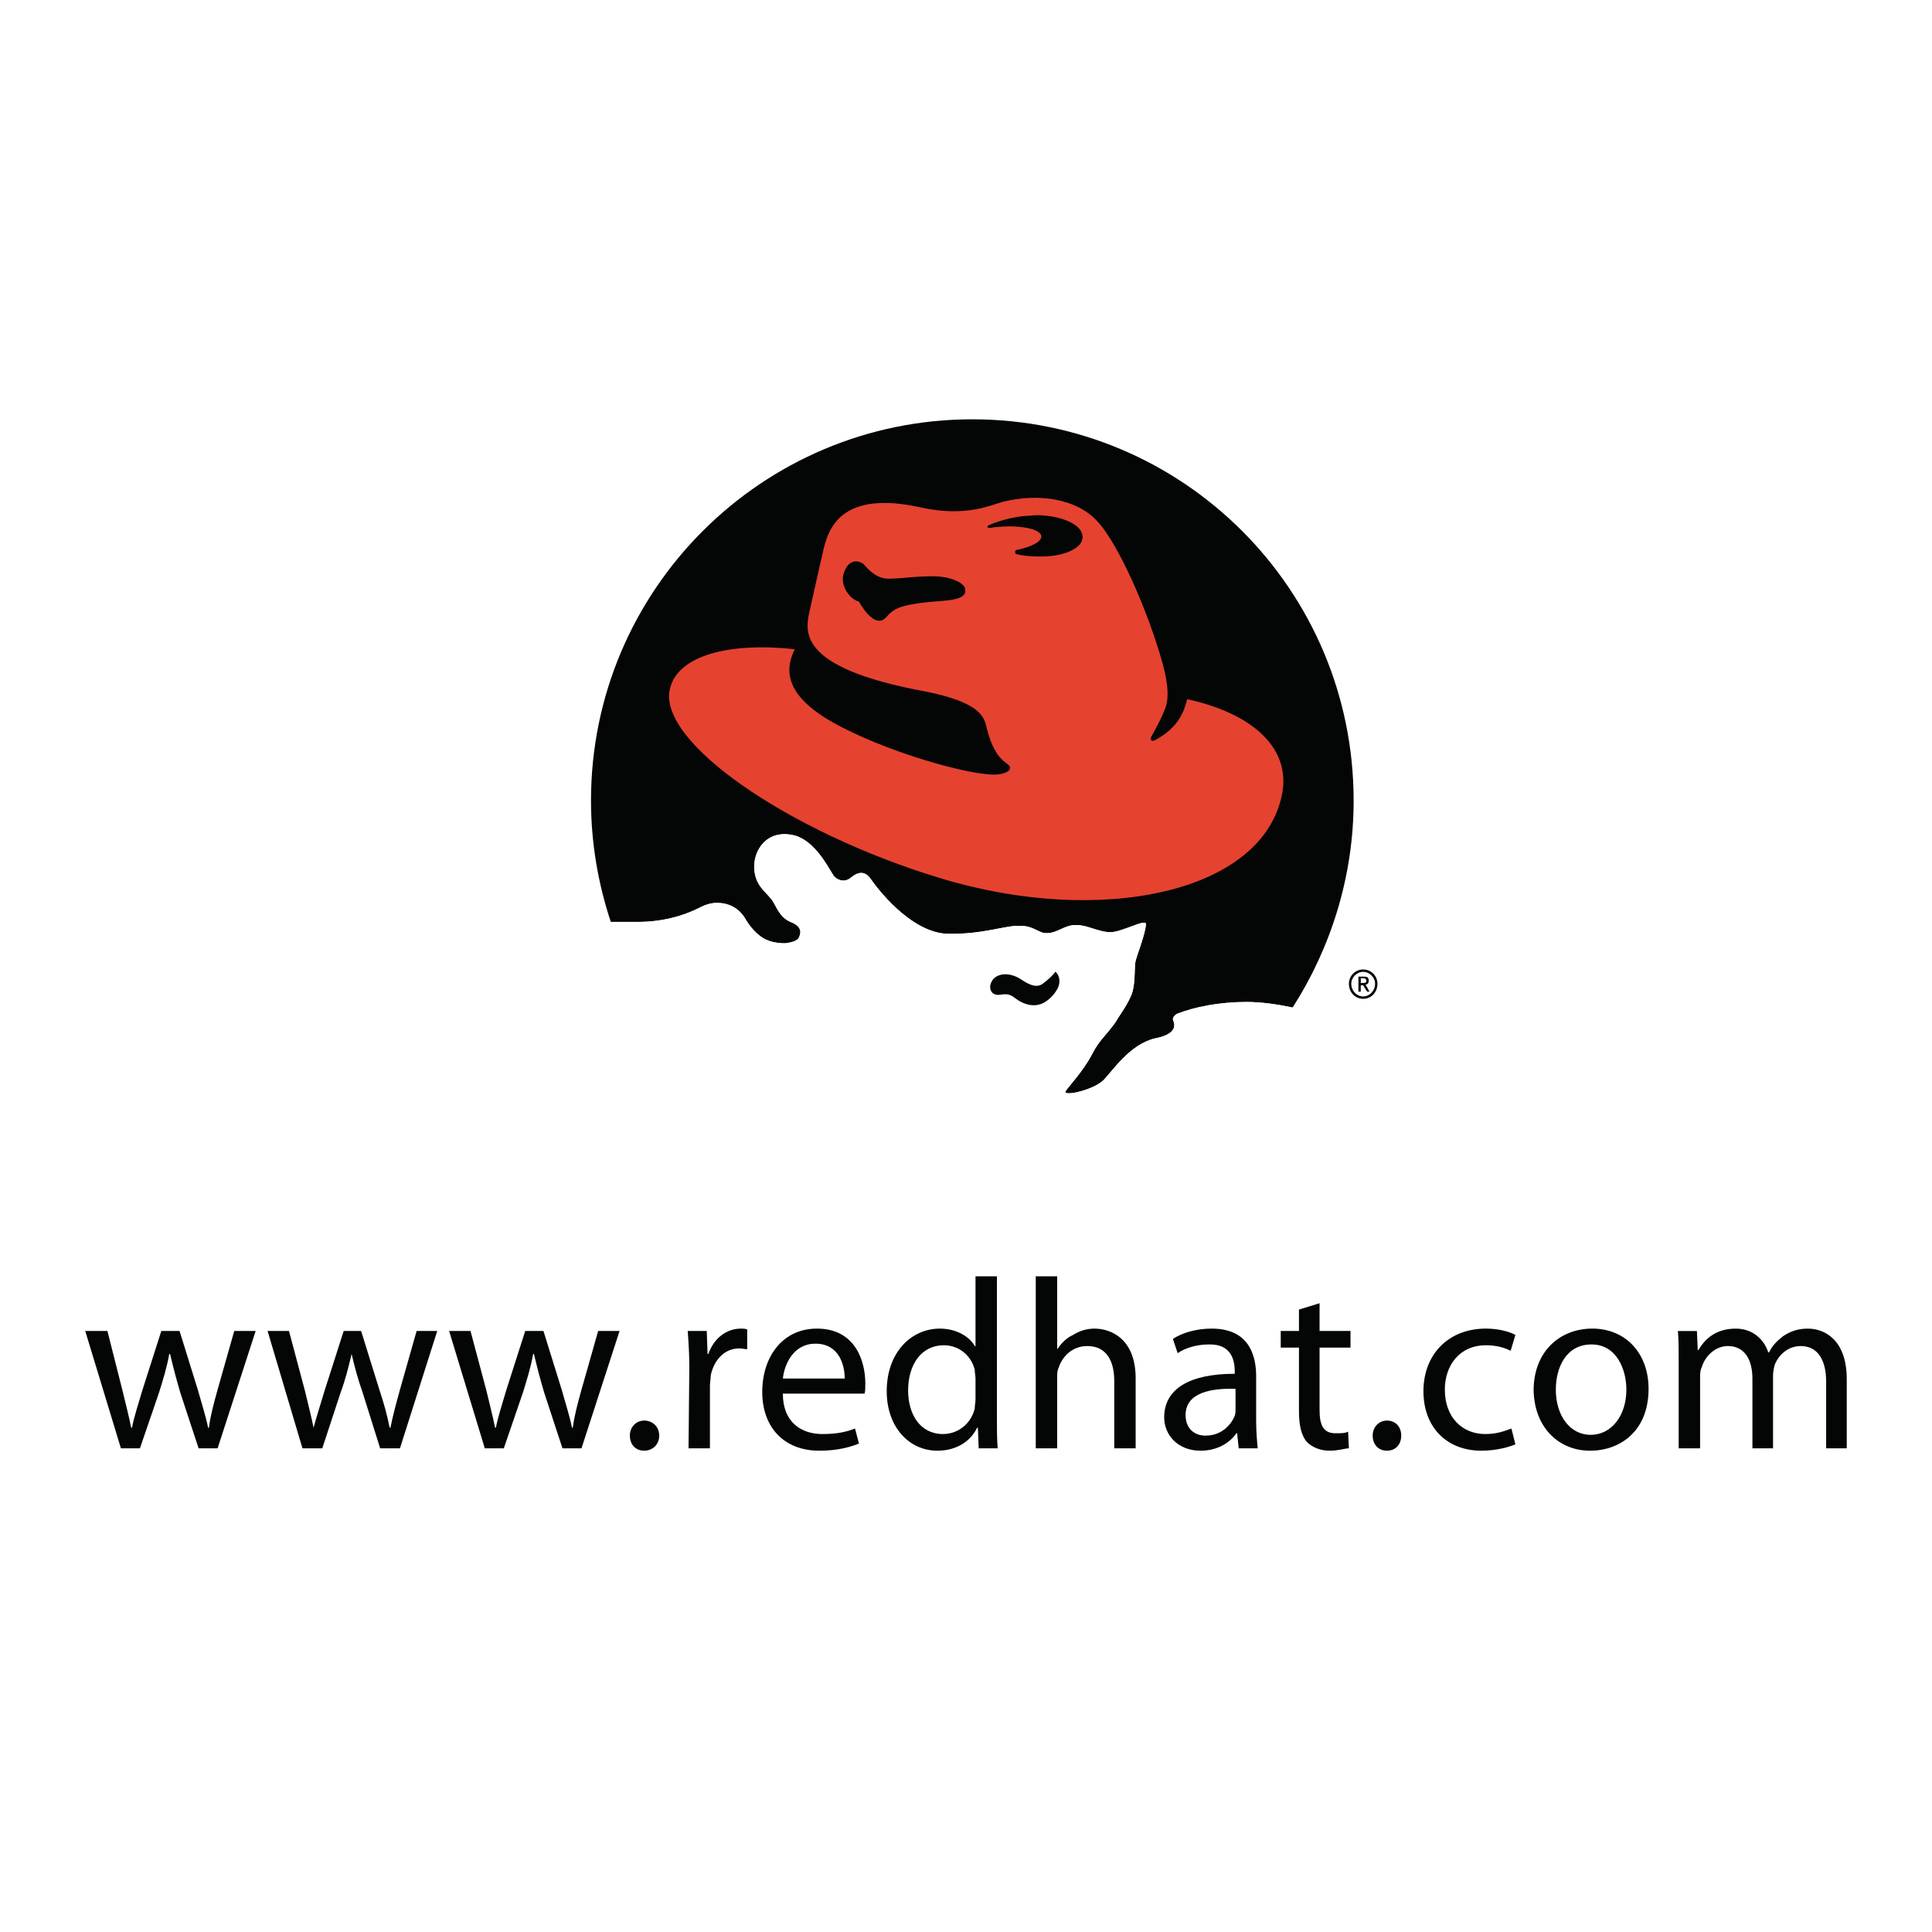 <?xml version="1.0" encoding="utf-8"?>
<!-- Generator: Adobe Illustrator 13.0.0, SVG Export Plug-In . SVG Version: 6.00 Build 14948)  -->
<!DOCTYPE svg PUBLIC "-//W3C//DTD SVG 1.0//EN" "http://www.w3.org/TR/2001/REC-SVG-20010904/DTD/svg10.dtd">
<svg version="1.0" id="Layer_1" xmlns="http://www.w3.org/2000/svg" xmlns:xlink="http://www.w3.org/1999/xlink" x="0px" y="0px"
	 width="192.756px" height="192.756px" viewBox="0 0 192.756 192.756" enable-background="new 0 0 192.756 192.756"
	 xml:space="preserve">
<g>
	<polygon fill-rule="evenodd" clip-rule="evenodd" fill="#FFFFFF" points="0,0 192.756,0 192.756,192.756 0,192.756 0,0 	"/>
	<path fill-rule="evenodd" clip-rule="evenodd" fill="#040606" d="M128.965,100.521c-1.503-0.316-3.085-0.553-4.587-0.553
		c-2.689,0-5.142,0.475-6.961,1.186c-0.237,0.158-0.396,0.316-0.396,0.555c0,0.078,0.079,0.158,0.079,0.236
		c0.237,0.633-0.158,1.344-1.898,1.662c-2.53,0.631-4.191,3.242-5.141,4.191c-1.107,1.027-4.192,1.66-3.718,1.027
		c0.316-0.475,1.74-1.977,2.61-3.639c0.712-1.422,1.424-1.898,2.373-3.242c0.237-0.475,1.345-1.898,1.661-3.006
		s0.158-2.531,0.316-3.084c0.236-0.87,0.948-2.61,1.027-3.638c0.079-0.633-2.372,0.791-3.559,0.791
		c-1.107,0-2.294-0.712-3.322-0.712c-1.266-0.079-2.057,0.949-3.243,0.791c-0.632-0.079-1.187-0.712-2.372-0.712
		c-1.582-0.079-3.639,0.87-7.356,0.791c-3.717-0.158-7.118-4.746-7.593-5.458c-0.554-0.791-1.187-0.791-1.978-0.158
		c-0.711,0.633-1.582,0.158-1.819-0.316c-0.553-0.87-1.819-3.322-3.796-3.875c-2.847-0.712-4.192,1.582-4.034,3.401
		c0.158,1.819,1.345,2.294,1.898,3.243c0.553,1.028,0.87,1.661,1.898,2.056c0.712,0.316,0.949,0.791,0.712,1.345
		c-0.158,0.554-0.949,0.632-1.423,0.711c-1.028,0-1.819-0.237-2.373-0.632s-1.107-0.949-1.661-1.898
		c-0.633-1.028-1.661-1.503-2.768-1.503c-0.554,0-1.107,0.158-1.582,0.396c-1.819,0.949-3.955,1.503-6.328,1.503h-2.689
		c-1.266-3.796-1.978-7.909-1.978-12.102c0-21.039,17.084-38.044,38.044-38.044c21.039,0,38.045,17.005,38.045,38.044
		C135.056,87.471,132.762,94.589,128.965,100.521L128.965,100.521z"/>
	<path fill-rule="evenodd" clip-rule="evenodd" fill="#E64230" d="M118.445,69.754c-0.316,1.266-0.87,2.848-3.243,4.113
		c-0.395,0.158-0.475-0.158-0.315-0.396c0.869-1.582,1.027-1.977,1.265-2.531c0.396-0.87,0.554-2.136-0.158-4.746
		c-1.424-5.141-4.429-12.022-6.564-14.237c-2.057-2.215-5.853-2.769-9.333-1.898c-1.266,0.316-3.718,1.582-8.305,0.554
		c-7.909-1.74-9.096,2.214-9.57,3.955c-0.396,1.661-1.503,6.644-1.503,6.644c-0.396,1.977-0.87,5.458,11.469,7.751
		c5.695,1.107,6.011,2.61,6.249,3.639c0.475,1.977,1.187,3.005,1.978,3.559c0.87,0.554,0,1.028-0.87,1.107
		c-2.452,0.237-11.469-2.294-16.768-5.378c-4.429-2.61-4.508-5.062-3.48-7.119c-6.564-0.712-11.547,0.633-12.417,3.796
		c-1.582,5.299,11.785,14.474,26.971,19.062c15.898,4.825,32.27,1.503,34.089-8.542C128.728,74.579,124.931,71.178,118.445,69.754
		L118.445,69.754z"/>
	<path fill-rule="evenodd" clip-rule="evenodd" fill="#040606" d="M135.768,98.307h0.236l0.396,0.633h0.237l-0.396-0.711
		c0.158,0,0.316-0.08,0.316-0.396s-0.158-0.395-0.475-0.395h-0.553v1.502h0.237V98.307L135.768,98.307z M135.768,98.07v-0.475h0.236
		c0.158,0,0.316,0.078,0.316,0.236c0,0.238-0.158,0.238-0.316,0.238H135.768L135.768,98.07z"/>
	<path fill-rule="evenodd" clip-rule="evenodd" fill="#040606" d="M137.428,98.148c0,0.871-0.633,1.504-1.424,1.504
		c-0.79,0-1.424-0.633-1.424-1.504c0-0.791,0.634-1.423,1.424-1.423C136.795,96.725,137.428,97.357,137.428,98.148L137.428,98.148z
		 M136.004,96.962c-0.632,0-1.186,0.553-1.186,1.186c0,0.713,0.554,1.266,1.186,1.266c0.633,0,1.187-0.553,1.187-1.266
		C137.19,97.516,136.637,96.962,136.004,96.962L136.004,96.962z"/>
	<path fill-rule="evenodd" clip-rule="evenodd" fill="#FFFFFF" d="M128.965,100.521c-1.503-0.316-3.085-0.553-4.587-0.553
		c-2.689,0-5.142,0.475-6.961,1.186c-0.237,0.158-0.396,0.316-0.396,0.555c0,0.078,0.079,0.158,0.079,0.236
		c0.237,0.633-0.158,1.344-1.898,1.662c-2.53,0.631-4.191,3.242-5.141,4.191c-1.107,1.027-4.192,1.66-3.718,1.027
		c0.316-0.475,1.74-1.977,2.61-3.639c0.712-1.422,1.424-1.898,2.373-3.242c0.237-0.475,1.345-1.898,1.661-3.006
		s0.158-2.531,0.316-3.084c0.236-0.87,0.948-2.61,1.027-3.638c0.079-0.633-2.372,0.791-3.559,0.791
		c-1.107,0-2.294-0.712-3.322-0.712c-1.266-0.079-2.057,0.949-3.243,0.791c-0.632-0.079-1.187-0.712-2.372-0.712
		c-1.582-0.079-3.639,0.87-7.356,0.791c-3.717-0.158-7.118-4.746-7.593-5.458c-0.554-0.791-1.187-0.791-1.978-0.158
		c-0.711,0.633-1.582,0.158-1.819-0.316c-0.553-0.87-1.819-3.322-3.796-3.875c-2.847-0.712-4.192,1.582-4.034,3.401
		c0.158,1.819,1.345,2.294,1.898,3.243c0.553,1.028,0.87,1.661,1.898,2.056c0.712,0.316,0.949,0.791,0.712,1.345
		c-0.158,0.554-0.949,0.632-1.423,0.711c-1.028,0-1.819-0.237-2.373-0.632s-1.107-0.949-1.661-1.898
		c-0.633-1.028-1.661-1.503-2.768-1.503c-0.554,0-1.107,0.158-1.582,0.396c-1.819,0.949-3.955,1.503-6.328,1.503h-2.689
		c5.141,15.028,19.299,25.864,36.067,25.864C110.378,117.844,122.163,110.963,128.965,100.521L128.965,100.521z"/>
	<path fill-rule="evenodd" clip-rule="evenodd" fill="#040606" d="M105.395,97.041c0.158,0.158,0.554,0.791,0.079,1.662
		c-0.237,0.395-0.475,0.711-0.87,1.027c-0.553,0.475-1.582,0.949-3.005,0.08c-0.791-0.555-0.87-0.713-1.898-0.555
		c-0.791,0.08-1.107-0.633-0.791-1.266c0.237-0.633,1.345-1.186,2.769-0.395c0.633,0.395,1.66,1.186,2.451,0.475
		c0.396-0.316,0.633-0.475,1.107-1.029c0,0,0-0.079,0.079-0.079L105.395,97.041L105.395,97.041z"/>
	<path fill-rule="evenodd" clip-rule="evenodd" fill="#040606" d="M94.084,59.946c-4.429,0.316-4.904,0.791-5.694,1.661
		c-1.187,1.265-2.689-1.582-2.689-1.582c-0.949-0.237-2.056-1.74-1.423-3.085c0.553-1.344,1.661-0.949,1.977-0.553
		c0.475,0.553,1.345,1.424,2.531,1.345c1.108,0,2.452-0.238,4.271-0.238c1.898,0,3.164,0.712,3.243,1.266
		S96.141,59.788,94.084,59.946L94.084,59.946z"/>
	<path fill-rule="evenodd" clip-rule="evenodd" fill="#040606" d="M98.672,52.669L98.672,52.669c-0.079,0-0.158-0.079-0.158-0.079
		c0-0.079,0-0.079,0.079-0.158c0.87-0.395,2.136-0.791,3.56-0.949c0.474,0,0.869-0.079,1.265-0.079c0.08,0,0.159,0,0.238,0
		c2.451,0.079,4.429,1.028,4.35,2.215c0,1.107-1.978,1.978-4.429,1.898c-0.792,0-1.582-0.079-2.215-0.237
		c-0.079-0.079-0.079-0.158-0.079-0.237c0,0,0-0.079,0.079-0.158c1.581-0.316,2.609-0.87,2.531-1.424
		c-0.158-0.712-2.136-1.107-4.509-0.87C99.146,52.59,98.909,52.669,98.672,52.669L98.672,52.669z"/>
	<path fill-rule="evenodd" clip-rule="evenodd" fill="#040606" d="M8.504,132.793l3.559,11.705h1.898l1.898-5.537
		c0.396-1.266,0.791-2.531,1.028-3.875h0.079c0.316,1.344,0.632,2.531,1.028,3.875l1.819,5.537h1.898l3.796-11.705h-2.136
		l-1.661,5.852c-0.396,1.424-0.712,2.611-0.87,3.797h-0.079c-0.237-1.186-0.633-2.373-1.028-3.797l-1.819-5.852h-1.819l-1.898,5.932
		c-0.396,1.344-0.791,2.531-1.028,3.717h-0.079c-0.237-1.186-0.554-2.373-0.871-3.717l-1.502-5.932H8.504L8.504,132.793z"/>
	<path fill-rule="evenodd" clip-rule="evenodd" fill="#040606" d="M26.696,132.793l3.48,11.705h1.978l1.819-5.537
		c0.474-1.266,0.791-2.531,1.107-3.875l0,0c0.316,1.344,0.633,2.531,1.107,3.875l1.74,5.537h1.977l3.718-11.705h-2.057l-1.661,5.852
		c-0.395,1.424-0.711,2.611-0.949,3.797h-0.079c-0.237-1.186-0.554-2.373-1.028-3.797l-1.819-5.852h-1.74l-1.898,5.932
		c-0.396,1.344-0.791,2.531-1.107,3.717l0,0c-0.237-1.186-0.554-2.373-0.87-3.717l-1.582-5.932H26.696L26.696,132.793z"/>
	<path fill-rule="evenodd" clip-rule="evenodd" fill="#040606" d="M44.809,132.793l3.559,11.705h1.898l1.898-5.537
		c0.396-1.266,0.791-2.531,1.028-3.875h0.079c0.316,1.344,0.633,2.531,1.028,3.875l1.819,5.537h1.898l3.797-11.705h-2.136
		l-1.661,5.852c-0.396,1.424-0.712,2.611-0.87,3.797h-0.079c-0.237-1.186-0.632-2.373-1.028-3.797l-1.819-5.852h-1.819l-1.898,5.932
		c-0.396,1.344-0.791,2.531-1.029,3.717h-0.079c-0.237-1.186-0.553-2.373-0.87-3.717l-1.582-5.932H44.809L44.809,132.793z"/>
	<path fill-rule="evenodd" clip-rule="evenodd" fill="#040606" d="M64.266,144.736c0.87,0,1.503-0.633,1.503-1.504
		c0-0.869-0.633-1.502-1.503-1.502c-0.791,0-1.424,0.633-1.424,1.502C62.842,144.104,63.396,144.736,64.266,144.736L64.266,144.736
		L64.266,144.736z"/>
	<path fill-rule="evenodd" clip-rule="evenodd" fill="#040606" d="M68.695,144.498h2.136v-6.248c0-0.316,0.079-0.713,0.079-1.029
		c0.316-1.502,1.344-2.689,2.847-2.689c0.316,0,0.554,0.08,0.791,0.08v-1.977c-0.237-0.08-0.396-0.08-0.633-0.08
		c-1.423,0-2.689,0.949-3.243,2.531h-0.079l-0.079-2.293h-1.898c0.079,1.107,0.158,2.293,0.158,3.637L68.695,144.498L68.695,144.498
		z"/>
	<path fill-rule="evenodd" clip-rule="evenodd" fill="#040606" d="M86.254,139.041c0.079-0.238,0.079-0.555,0.079-1.029
		c0-2.135-0.949-5.457-4.825-5.457c-3.401,0-5.458,2.77-5.458,6.328c0,3.48,2.136,5.854,5.695,5.854
		c1.898,0,3.164-0.396,3.955-0.713l-0.396-1.502c-0.791,0.316-1.74,0.553-3.243,0.553c-2.136,0-3.955-1.186-3.955-4.033H86.254
		L86.254,139.041z M78.107,137.537c0.158-1.502,1.107-3.479,3.243-3.479c2.373,0,2.927,2.135,2.927,3.479H78.107L78.107,137.537z"/>
	<path fill-rule="evenodd" clip-rule="evenodd" fill="#040606" d="M97.327,127.334v6.961h-0.079c-0.475-0.869-1.74-1.74-3.48-1.74
		c-2.848,0-5.3,2.373-5.3,6.248c0,3.561,2.215,5.934,5.062,5.934c1.898,0,3.322-0.949,3.955-2.295h0.079l0.079,2.057h1.898
		c-0.079-0.791-0.079-1.977-0.079-3.006v-14.158H97.327L97.327,127.334z M97.327,139.594c0,0.316-0.079,0.633-0.079,0.949
		c-0.396,1.582-1.74,2.531-3.164,2.531c-2.293,0-3.48-1.977-3.48-4.35c0-2.611,1.345-4.508,3.559-4.508
		c1.582,0,2.769,1.107,3.085,2.451c0,0.236,0.079,0.633,0.079,0.869V139.594L97.327,139.594z"/>
	<path fill-rule="evenodd" clip-rule="evenodd" fill="#040606" d="M103.338,144.498h2.136v-7.039c0-0.396,0-0.713,0.158-1.029
		c0.396-1.186,1.424-2.135,2.848-2.135c1.978,0,2.689,1.582,2.689,3.48v6.723h2.136v-6.961c0-4.033-2.531-4.982-4.113-4.982
		c-0.791,0-1.503,0.238-2.136,0.633c-0.712,0.316-1.187,0.871-1.582,1.424l0,0v-7.277h-2.136V144.498L103.338,144.498z"/>
	<path fill-rule="evenodd" clip-rule="evenodd" fill="#040606" d="M125.326,137.301c0-2.293-0.869-4.746-4.429-4.746
		c-1.503,0-2.927,0.396-3.876,1.029l0.475,1.424c0.791-0.555,1.978-0.871,3.085-0.871c2.373-0.078,2.61,1.74,2.61,2.689v0.236
		c-4.509,0-7.04,1.504-7.04,4.352c0,1.66,1.266,3.322,3.639,3.322c1.661,0,2.927-0.791,3.56-1.74h0.079l0.158,1.502h1.897
		c-0.079-0.791-0.158-1.74-0.158-2.768V137.301L125.326,137.301z M123.27,140.543c0,0.238,0,0.475-0.078,0.713
		c-0.396,0.949-1.345,1.977-2.927,1.977c-1.028,0-1.978-0.633-1.978-2.057c0-2.293,2.689-2.689,4.982-2.609V140.543L123.27,140.543z
		"/>
	<path fill-rule="evenodd" clip-rule="evenodd" fill="#040606" d="M129.598,130.656v2.137h-1.819v1.66h1.819v6.328
		c0,1.424,0.237,2.451,0.791,3.084c0.554,0.555,1.345,0.871,2.294,0.871c0.87,0,1.503-0.238,1.897-0.238l-0.078-1.66
		c-0.316,0.158-0.633,0.158-1.266,0.158c-1.187,0-1.582-0.791-1.582-2.295v-6.248h3.085v-1.66h-3.085v-2.77L129.598,130.656
		L129.598,130.656z"/>
	<path fill-rule="evenodd" clip-rule="evenodd" fill="#040606" d="M138.377,144.736c0.87,0,1.424-0.633,1.424-1.504
		c0-0.869-0.554-1.502-1.424-1.502c-0.791,0-1.424,0.633-1.424,1.502C136.953,144.104,137.508,144.736,138.377,144.736
		L138.377,144.736L138.377,144.736z"/>
	<path fill-rule="evenodd" clip-rule="evenodd" fill="#040606" d="M150.795,142.521c-0.633,0.236-1.424,0.553-2.61,0.553
		c-2.294,0-4.033-1.66-4.033-4.43c0-2.373,1.423-4.428,4.112-4.428c1.187,0,1.978,0.314,2.452,0.553l0.475-1.582
		c-0.554-0.316-1.661-0.633-2.927-0.633c-3.796,0-6.248,2.611-6.248,6.248c0,3.561,2.294,5.934,5.773,5.934
		c1.582,0,2.848-0.396,3.401-0.633L150.795,142.521L150.795,142.521z"/>
	<path fill-rule="evenodd" clip-rule="evenodd" fill="#040606" d="M158.704,144.736c2.769,0,5.774-1.82,5.774-6.17
		c0-3.559-2.294-6.012-5.616-6.012c-3.242,0-5.853,2.295-5.853,6.17c0.079,3.717,2.531,6.012,5.615,6.012H158.704L158.704,144.736z
		 M158.704,143.154c-2.056,0-3.479-1.898-3.479-4.51c0-2.215,1.028-4.508,3.559-4.508c2.531,0,3.48,2.531,3.48,4.508
		C162.264,141.256,160.761,143.154,158.704,143.154L158.704,143.154L158.704,143.154z"/>
	<path fill-rule="evenodd" clip-rule="evenodd" fill="#040606" d="M167.484,144.498h2.135v-7.039c0-0.396,0-0.713,0.158-1.029
		c0.316-1.105,1.345-2.135,2.61-2.135c1.661,0,2.452,1.346,2.452,3.242v6.961h2.057v-7.277c0-0.316,0.079-0.711,0.158-1.027
		c0.396-1.027,1.345-1.898,2.609-1.898c1.661,0,2.531,1.346,2.531,3.559v6.645h2.057v-6.881c0-4.033-2.294-5.062-3.875-5.062
		c-1.108,0-1.819,0.316-2.531,0.791c-0.475,0.396-1.028,0.871-1.345,1.582h-0.079c-0.475-1.424-1.661-2.373-3.243-2.373
		c-1.978,0-3.085,1.029-3.718,2.135h-0.078l-0.079-1.896h-1.898c0.079,0.949,0.079,1.977,0.079,3.162V144.498L167.484,144.498z"/>
</g>
</svg>
